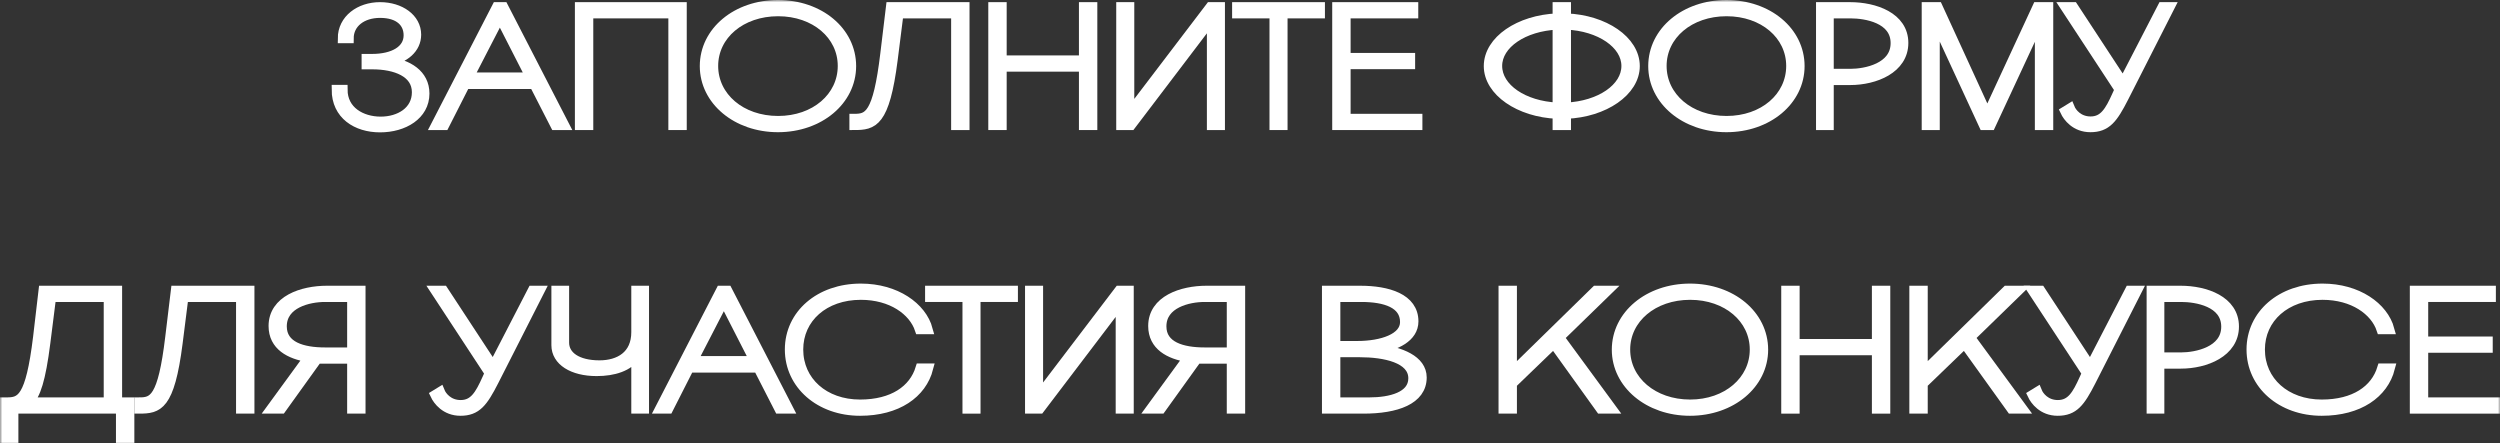 <?xml version="1.0" encoding="UTF-8"?> <svg xmlns="http://www.w3.org/2000/svg" viewBox="0 0 528.943 93.815" fill="none"><rect x="0" y="0" width="528.943" height="93.815" fill="#333333" stroke="none"/><mask id="path-1-outside-1_968_291" maskUnits="userSpaceOnUse" x="0" y="0" width="2116.23" height="376.04" fill="black"><rect fill="white" width="529.001" height="94"></rect><path d="M73.83 8.14H72.465C72.465 4.08 76.105 1.455 80.41 1.455C84.68 1.455 88.11 3.87 88.11 7.335C88.11 10.275 85.625 12.41 82.02 13.005C86.36 13.565 89.86 15.7 89.86 19.795C89.86 24.38 85.415 27.005 80.41 27.005C75.44 27.005 71.17 24.31 71.17 18.955H72.535C72.535 23.47 76.49 25.675 80.55 25.675C84.505 25.675 88.145 23.54 88.145 19.515C88.145 15.35 83.7 13.67 78.765 13.67H77.505V12.41H78.695C83.28 12.41 86.395 10.59 86.395 7.475C86.395 4.78 84.435 2.785 80.41 2.785C76.595 2.785 73.83 4.92 73.83 8.14Z"></path><path d="M94.038 26.515H92.183L105.098 1.455H106.533L119.448 26.515H117.453L113.008 17.835H98.448L94.038 26.515ZM105.763 3.66L99.218 16.33H112.238L105.763 3.66Z"></path><path d="M124.524 26.515H122.634V1.455H144.299V26.515H142.409V2.89H124.524V26.515Z"></path><path d="M149.059 13.985C149.059 6.635 155.849 1 164.599 1C173.384 1 180.139 6.635 180.139 13.985C180.139 21.265 173.384 26.97 164.599 26.97C155.849 26.97 149.059 21.265 149.059 13.985ZM150.949 13.95C150.949 20.53 156.794 25.535 164.634 25.535C172.439 25.535 178.249 20.53 178.249 13.95C178.249 7.405 172.439 2.435 164.634 2.435C156.794 2.435 150.949 7.405 150.949 13.95Z"></path><path d="M180.713 26.515V25.08C183.688 25.08 185.683 24.555 187.258 11.325L188.448 1.455H204.128V26.515H202.238V2.89H190.163L188.938 12.585C187.223 26.06 184.738 26.515 180.713 26.515Z"></path><path d="M211.99 26.515H210.1V1.455H211.99V12.725H229.279V1.455H231.169V26.515H229.279V14.16H211.99V26.515Z"></path><path d="M258.17 26.515H256.35V4.08L239.304 26.515H237.169V1.455H238.989V23.89L256.07 1.455H258.17V26.515Z"></path><path d="M271.416 26.515H269.596V2.89H261.687V1.455H279.325V2.89H271.416V26.515Z"></path><path d="M282.867 26.515V1.455H299.073V2.89H284.757V12.2H298.408V13.635H284.757V25.08H299.948V26.515H282.867Z"></path><path d="M329.495 1.455H331.385V3.835C339.434 4.15 345.943 8.56 345.943 13.985C345.943 19.34 339.434 23.82 331.385 24.135V26.515H329.495V24.135C321.443 23.82 314.934 19.34 314.934 13.985C314.934 8.56 321.443 4.15 329.495 3.835V1.455ZM331.385 5.27V22.7C338.489 22.385 344.053 18.64 344.053 13.95C344.053 9.33 338.489 5.55 331.385 5.27ZM329.495 5.27C322.353 5.585 316.824 9.33 316.824 13.95C316.824 18.64 322.353 22.385 329.495 22.7V5.27Z"></path><path d="M349.728 13.985C349.728 6.635 356.519 1 365.268 1C374.052 1 380.809 6.635 380.809 13.985C380.809 21.265 374.052 26.97 365.268 26.97C356.519 26.97 349.728 21.265 349.728 13.985ZM351.617 13.95C351.617 20.53 357.464 25.535 365.303 25.535C373.108 25.535 378.917 20.53 378.917 13.95C378.917 7.405 373.108 2.435 365.303 2.435C357.464 2.435 351.617 7.405 351.617 13.95Z"></path><path d="M386.979 26.515H385.229V1.455H391.423C396.638 1.455 402.762 3.555 402.762 9.085C402.762 14.58 396.708 16.995 391.458 16.995H386.979V26.515ZM386.979 15.56H391.563C394.643 15.56 401.012 14.37 401.012 9.12C401.012 3.87 394.678 2.89 391.563 2.89H386.979V15.56Z"></path><path d="M409.409 26.515H407.589V1.455H410.004L420.47 24.275L431.039 1.455H433.419V26.515H431.529V4.325L421.205 26.515H419.7L409.409 4.255V26.515Z"></path><path d="M448.404 18.955L436.926 1.455H438.676L449.209 17.52L457.506 1.455H459.116L449.349 20.67C447.075 25.115 445.71 26.97 442.28 26.97C439.095 26.97 437.451 24.73 436.891 23.54L437.976 22.875C438.361 23.82 439.725 25.64 442.315 25.64C445.115 25.64 446.34 23.54 447.88 20.11L448.404 18.955Z"></path><path d="M27.425 92.815H25.535V86.515H2.89V92.815H1V85.08H1.35C4.395 85.08 6.39 84.555 8 71.325L9.155 61.455H24.835V85.08H27.425V92.815ZM6.005 85.08H22.945V62.89H10.87L9.645 72.585C8.665 80.32 7.58 83.61 6.005 85.08Z"></path><path d="M29.417 86.515V85.08C32.392 85.08 34.387 84.555 35.962 71.325L37.152 61.455H52.832V86.515H50.942V62.89H38.867L37.642 72.585C35.927 86.06 33.442 86.515 29.417 86.515Z"></path><path d="M67.133 75.945L59.538 86.515H57.333L65.278 75.63C61.323 75 57.823 73.18 57.823 68.98C57.823 63.485 63.948 61.455 69.163 61.455H76.338V86.515H74.448V75.945H67.133ZM74.448 62.89H68.743C65.348 62.89 59.678 64.185 59.678 69.05C59.678 73.285 64.053 74.51 68.743 74.51H74.448V62.89Z"></path><path d="M103.549 78.955L92.069 61.455H93.819L104.354 77.52L112.649 61.455H114.259L104.494 80.67C102.219 85.115 100.854 86.97 97.424 86.97C94.239 86.97 92.594 84.73 92.034 83.54L93.119 82.875C93.504 83.82 94.869 85.64 97.459 85.64C100.259 85.64 101.484 83.54 103.024 80.11L103.549 78.955Z"></path><path d="M136.317 61.455V86.515H134.567V75.21C133.027 77.59 129.842 78.57 126.237 78.57C121.127 78.57 117.662 76.365 117.662 73.04V61.455H119.412V72.48C119.412 75.315 122.142 77.24 126.832 77.24C130.997 77.24 134.567 75.21 134.567 70.275V61.455H136.317Z"></path><path d="M141.428 86.515H139.573L152.488 61.455H153.923L166.838 86.515H164.843L160.398 77.835H145.838L141.428 86.515ZM153.153 63.66L146.608 76.33H159.628L153.153 63.66Z"></path><path d="M194.706 77.905H196.455C195.056 83.295 189.841 86.97 181.966 86.97C173.426 86.97 167.056 81.37 167.056 73.95C167.056 66.53 173.391 61 182.14 61C189.525 61 195.056 64.92 196.35 69.715H194.566C193.236 65.725 188.616 62.435 182.14 62.435C174.371 62.435 168.946 67.3 168.946 73.95C168.946 80.67 174.371 85.535 181.966 85.535C188.896 85.535 193.306 82.49 194.706 77.905Z"></path><path d="M206.457 86.515H204.637V62.89H196.727V61.455H214.367V62.89H206.457V86.515Z"></path><path d="M238.874 86.515H237.054V64.08L220.009 86.515H217.874V61.455H219.694V83.89L236.774 61.455H238.874V86.515Z"></path><path d="M253.24 75.945L245.646 86.515H243.441L251.386 75.63C247.432 75 243.931 73.18 243.931 68.98C243.931 63.485 250.056 61.455 255.273 61.455H262.447V86.515H260.557V75.945H253.24ZM260.557 62.89H254.85C251.456 62.89 245.786 64.185 245.786 69.05C245.786 73.285 250.161 74.51 254.85 74.51H260.557V62.89Z"></path><path d="M288.467 86.515H280.697V61.455H287.767C293.614 61.455 299.108 63.065 299.108 68C299.108 71.43 295.293 73.18 291.409 73.775C296.343 74.37 300.858 76.155 300.858 79.865C300.858 84.625 295.433 86.515 288.467 86.515ZM288.047 62.89H282.587V73.145H287.172C292.389 73.145 297.218 71.535 297.218 68.14C297.218 64.22 293.089 62.89 288.047 62.89ZM287.697 74.58H282.587V85.08H289.726C294.139 85.08 298.968 83.925 298.968 80.04C298.968 75.77 292.879 74.58 287.697 74.58Z"></path><path d="M338.636 86.515L328.73 72.725L319.946 81.195V86.515H318.056V61.455H319.946V78.78L337.656 61.455H340.176L329.957 71.395L341.051 86.515H338.636Z"></path><path d="M342.021 73.985C342.021 66.635 348.81 61 357.562 61C366.346 61 373.1 66.635 373.1 73.985C373.1 81.265 366.346 86.97 357.562 86.97C348.81 86.97 342.021 81.265 342.021 73.985ZM343.911 73.95C343.911 80.53 349.755 85.535 357.597 85.535C365.401 85.535 371.21 80.53 371.21 73.95C371.21 67.405 365.401 62.435 357.597 62.435C349.755 62.435 343.911 67.405 343.911 73.95Z"></path><path d="M379.759 86.515H377.87V61.455H379.759V72.725H397.05V61.455H398.94V86.515H397.05V74.16H379.759V86.515Z"></path><path d="M425.554 86.515L415.65 72.725L406.864 81.195V86.515H404.974V61.455H406.864V78.78L424.575 61.455H427.094L416.875 71.395L427.969 86.515H425.554Z"></path><path d="M441.483 78.955L430.004 61.455H431.754L442.288 77.52L450.584 61.455H452.194L442.428 80.67C440.153 85.115 438.788 86.97 435.358 86.97C432.174 86.97 430.529 84.73 429.969 83.54L431.054 82.875C431.439 83.82 432.804 85.64 435.393 85.64C438.193 85.64 439.418 83.54 440.958 80.11L441.483 78.955Z"></path><path d="M456.926 86.515H455.176V61.455H461.371C466.588 61.455 472.712 63.555 472.712 69.085C472.712 74.58 466.658 76.995 461.406 76.995H456.926V86.515ZM456.926 75.56H461.511C464.593 75.56 470.962 74.37 470.962 69.12C470.962 63.87 464.628 62.89 461.511 62.89H456.926V75.56Z"></path><path d="M503.964 77.905H505.713C504.313 83.295 499.099 86.97 491.222 86.97C482.683 86.97 476.314 81.37 476.314 73.95C476.314 66.53 482.648 61 491.397 61C498.784 61 504.313 64.92 505.608 69.715H503.824C502.494 65.725 497.874 62.435 491.397 62.435C483.628 62.435 478.204 67.3 478.204 73.95C478.204 80.67 483.628 85.535 491.222 85.535C498.154 85.535 502.564 82.49 503.964 77.905Z"></path><path d="M510.863 86.515V61.455H527.069V62.89H512.753V72.2H526.404V73.635H512.753V85.08H527.943V86.515H510.863Z"></path></mask><path d="M73.83 8.14H72.465C72.465 4.08 76.105 1.455 80.41 1.455C84.68 1.455 88.11 3.87 88.11 7.335C88.11 10.275 85.625 12.41 82.02 13.005C86.36 13.565 89.86 15.7 89.86 19.795C89.86 24.38 85.415 27.005 80.41 27.005C75.44 27.005 71.17 24.31 71.17 18.955H72.535C72.535 23.47 76.49 25.675 80.55 25.675C84.505 25.675 88.145 23.54 88.145 19.515C88.145 15.35 83.7 13.67 78.765 13.67H77.505V12.41H78.695C83.28 12.41 86.395 10.59 86.395 7.475C86.395 4.78 84.435 2.785 80.41 2.785C76.595 2.785 73.83 4.92 73.83 8.14Z" fill="white"></path><path d="M94.038 26.515H92.183L105.098 1.455H106.533L119.448 26.515H117.453L113.008 17.835H98.448L94.038 26.515ZM105.763 3.66L99.218 16.33H112.238L105.763 3.66Z" fill="white"></path><path d="M124.524 26.515H122.634V1.455H144.299V26.515H142.409V2.89H124.524V26.515Z" fill="white"></path><path d="M149.059 13.985C149.059 6.635 155.849 1 164.599 1C173.384 1 180.139 6.635 180.139 13.985C180.139 21.265 173.384 26.97 164.599 26.97C155.849 26.97 149.059 21.265 149.059 13.985ZM150.949 13.95C150.949 20.53 156.794 25.535 164.634 25.535C172.439 25.535 178.249 20.53 178.249 13.95C178.249 7.405 172.439 2.435 164.634 2.435C156.794 2.435 150.949 7.405 150.949 13.95Z" fill="white"></path><path d="M180.713 26.515V25.08C183.688 25.08 185.683 24.555 187.258 11.325L188.448 1.455H204.128V26.515H202.238V2.89H190.163L188.938 12.585C187.223 26.06 184.738 26.515 180.713 26.515Z" fill="white"></path><path d="M211.99 26.515H210.1V1.455H211.99V12.725H229.279V1.455H231.169V26.515H229.279V14.16H211.99V26.515Z" fill="white"></path><path d="M258.17 26.515H256.35V4.08L239.304 26.515H237.169V1.455H238.989V23.89L256.07 1.455H258.17V26.515Z" fill="white"></path><path d="M271.416 26.515H269.596V2.89H261.687V1.455H279.325V2.89H271.416V26.515Z" fill="white"></path><path d="M282.867 26.515V1.455H299.073V2.89H284.757V12.2H298.408V13.635H284.757V25.08H299.948V26.515H282.867Z" fill="white"></path><path d="M329.495 1.455H331.385V3.835C339.434 4.15 345.943 8.56 345.943 13.985C345.943 19.34 339.434 23.82 331.385 24.135V26.515H329.495V24.135C321.443 23.82 314.934 19.34 314.934 13.985C314.934 8.56 321.443 4.15 329.495 3.835V1.455ZM331.385 5.27V22.7C338.489 22.385 344.053 18.64 344.053 13.95C344.053 9.33 338.489 5.55 331.385 5.27ZM329.495 5.27C322.353 5.585 316.824 9.33 316.824 13.95C316.824 18.64 322.353 22.385 329.495 22.7V5.27Z" fill="white"></path><path d="M349.728 13.985C349.728 6.635 356.519 1 365.268 1C374.052 1 380.809 6.635 380.809 13.985C380.809 21.265 374.052 26.97 365.268 26.97C356.519 26.97 349.728 21.265 349.728 13.985ZM351.617 13.95C351.617 20.53 357.464 25.535 365.303 25.535C373.108 25.535 378.917 20.53 378.917 13.95C378.917 7.405 373.108 2.435 365.303 2.435C357.464 2.435 351.617 7.405 351.617 13.95Z" fill="white"></path><path d="M386.979 26.515H385.229V1.455H391.423C396.638 1.455 402.762 3.555 402.762 9.085C402.762 14.58 396.708 16.995 391.458 16.995H386.979V26.515ZM386.979 15.56H391.563C394.643 15.56 401.012 14.37 401.012 9.12C401.012 3.87 394.678 2.89 391.563 2.89H386.979V15.56Z" fill="white"></path><path d="M409.409 26.515H407.589V1.455H410.004L420.47 24.275L431.039 1.455H433.419V26.515H431.529V4.325L421.205 26.515H419.7L409.409 4.255V26.515Z" fill="white"></path><path d="M448.404 18.955L436.926 1.455H438.676L449.209 17.52L457.506 1.455H459.116L449.349 20.67C447.075 25.115 445.71 26.97 442.28 26.97C439.095 26.97 437.451 24.73 436.891 23.54L437.976 22.875C438.361 23.82 439.725 25.64 442.315 25.64C445.115 25.64 446.34 23.54 447.88 20.11L448.404 18.955Z" fill="white"></path><path d="M27.425 92.815H25.535V86.515H2.89V92.815H1V85.08H1.35C4.395 85.08 6.39 84.555 8 71.325L9.155 61.455H24.835V85.08H27.425V92.815ZM6.005 85.08H22.945V62.89H10.87L9.645 72.585C8.665 80.32 7.58 83.61 6.005 85.08Z" fill="white"></path><path d="M29.417 86.515V85.08C32.392 85.08 34.387 84.555 35.962 71.325L37.152 61.455H52.832V86.515H50.942V62.89H38.867L37.642 72.585C35.927 86.06 33.442 86.515 29.417 86.515Z" fill="white"></path><path d="M67.133 75.945L59.538 86.515H57.333L65.278 75.63C61.323 75 57.823 73.18 57.823 68.98C57.823 63.485 63.948 61.455 69.163 61.455H76.338V86.515H74.448V75.945H67.133ZM74.448 62.89H68.743C65.348 62.89 59.678 64.185 59.678 69.05C59.678 73.285 64.053 74.51 68.743 74.51H74.448V62.89Z" fill="white"></path><path d="M103.549 78.955L92.069 61.455H93.819L104.354 77.52L112.649 61.455H114.259L104.494 80.67C102.219 85.115 100.854 86.97 97.424 86.97C94.239 86.97 92.594 84.73 92.034 83.54L93.119 82.875C93.504 83.82 94.869 85.64 97.459 85.64C100.259 85.64 101.484 83.54 103.024 80.11L103.549 78.955Z" fill="white"></path><path d="M136.317 61.455V86.515H134.567V75.21C133.027 77.59 129.842 78.57 126.237 78.57C121.127 78.57 117.662 76.365 117.662 73.04V61.455H119.412V72.48C119.412 75.315 122.142 77.24 126.832 77.24C130.997 77.24 134.567 75.21 134.567 70.275V61.455H136.317Z" fill="white"></path><path d="M141.428 86.515H139.573L152.488 61.455H153.923L166.838 86.515H164.843L160.398 77.835H145.838L141.428 86.515ZM153.153 63.66L146.608 76.33H159.628L153.153 63.66Z" fill="white"></path><path d="M194.706 77.905H196.455C195.056 83.295 189.841 86.97 181.966 86.97C173.426 86.97 167.056 81.37 167.056 73.95C167.056 66.53 173.391 61 182.14 61C189.525 61 195.056 64.92 196.35 69.715H194.566C193.236 65.725 188.616 62.435 182.14 62.435C174.371 62.435 168.946 67.3 168.946 73.95C168.946 80.67 174.371 85.535 181.966 85.535C188.896 85.535 193.306 82.49 194.706 77.905Z" fill="white"></path><path d="M206.457 86.515H204.637V62.89H196.727V61.455H214.367V62.89H206.457V86.515Z" fill="white"></path><path d="M238.874 86.515H237.054V64.08L220.009 86.515H217.874V61.455H219.694V83.89L236.774 61.455H238.874V86.515Z" fill="white"></path><path d="M253.24 75.945L245.646 86.515H243.441L251.386 75.63C247.432 75 243.931 73.18 243.931 68.98C243.931 63.485 250.056 61.455 255.273 61.455H262.447V86.515H260.557V75.945H253.24ZM260.557 62.89H254.85C251.456 62.89 245.786 64.185 245.786 69.05C245.786 73.285 250.161 74.51 254.85 74.51H260.557V62.89Z" fill="white"></path><path d="M288.467 86.515H280.697V61.455H287.767C293.614 61.455 299.108 63.065 299.108 68C299.108 71.43 295.293 73.18 291.409 73.775C296.343 74.37 300.858 76.155 300.858 79.865C300.858 84.625 295.433 86.515 288.467 86.515ZM288.047 62.89H282.587V73.145H287.172C292.389 73.145 297.218 71.535 297.218 68.14C297.218 64.22 293.089 62.89 288.047 62.89ZM287.697 74.58H282.587V85.08H289.726C294.139 85.08 298.968 83.925 298.968 80.04C298.968 75.77 292.879 74.58 287.697 74.58Z" fill="white"></path><path d="M338.636 86.515L328.73 72.725L319.946 81.195V86.515H318.056V61.455H319.946V78.78L337.656 61.455H340.176L329.957 71.395L341.051 86.515H338.636Z" fill="white"></path><path d="M342.021 73.985C342.021 66.635 348.81 61 357.562 61C366.346 61 373.1 66.635 373.1 73.985C373.1 81.265 366.346 86.97 357.562 86.97C348.81 86.97 342.021 81.265 342.021 73.985ZM343.911 73.95C343.911 80.53 349.755 85.535 357.597 85.535C365.401 85.535 371.21 80.53 371.21 73.95C371.21 67.405 365.401 62.435 357.597 62.435C349.755 62.435 343.911 67.405 343.911 73.95Z" fill="white"></path><path d="M379.759 86.515H377.87V61.455H379.759V72.725H397.05V61.455H398.94V86.515H397.05V74.16H379.759V86.515Z" fill="white"></path><path d="M425.554 86.515L415.65 72.725L406.864 81.195V86.515H404.974V61.455H406.864V78.78L424.575 61.455H427.094L416.875 71.395L427.969 86.515H425.554Z" fill="white"></path><path d="M441.483 78.955L430.004 61.455H431.754L442.288 77.52L450.584 61.455H452.194L442.428 80.67C440.153 85.115 438.788 86.97 435.358 86.97C432.174 86.97 430.529 84.73 429.969 83.54L431.054 82.875C431.439 83.82 432.804 85.64 435.393 85.64C438.193 85.64 439.418 83.54 440.958 80.11L441.483 78.955Z" fill="white"></path><path d="M456.926 86.515H455.176V61.455H461.371C466.588 61.455 472.712 63.555 472.712 69.085C472.712 74.58 466.658 76.995 461.406 76.995H456.926V86.515ZM456.926 75.56H461.511C464.593 75.56 470.962 74.37 470.962 69.12C470.962 63.87 464.628 62.89 461.511 62.89H456.926V75.56Z" fill="white"></path><path d="M503.964 77.905H505.713C504.313 83.295 499.099 86.97 491.222 86.97C482.683 86.97 476.314 81.37 476.314 73.95C476.314 66.53 482.648 61 491.397 61C498.784 61 504.313 64.92 505.608 69.715H503.824C502.494 65.725 497.874 62.435 491.397 62.435C483.628 62.435 478.204 67.3 478.204 73.95C478.204 80.67 483.628 85.535 491.222 85.535C498.154 85.535 502.564 82.49 503.964 77.905Z" fill="white"></path><path d="M510.863 86.515V61.455H527.069V62.89H512.753V72.2H526.404V73.635H512.753V85.08H527.943V86.515H510.863Z" fill="white"></path><path d="M73.83 8.14H72.465C72.465 4.08 76.105 1.455 80.41 1.455C84.68 1.455 88.11 3.87 88.11 7.335C88.11 10.275 85.625 12.41 82.02 13.005C86.36 13.565 89.86 15.7 89.86 19.795C89.86 24.38 85.415 27.005 80.41 27.005C75.44 27.005 71.17 24.31 71.17 18.955H72.535C72.535 23.47 76.49 25.675 80.55 25.675C84.505 25.675 88.145 23.54 88.145 19.515C88.145 15.35 83.7 13.67 78.765 13.67H77.505V12.41H78.695C83.28 12.41 86.395 10.59 86.395 7.475C86.395 4.78 84.435 2.785 80.41 2.785C76.595 2.785 73.83 4.92 73.83 8.14Z" stroke="white" stroke-width="2" mask="url(#path-1-outside-1_968_291)"></path><path d="M94.038 26.515H92.183L105.098 1.455H106.533L119.448 26.515H117.453L113.008 17.835H98.448L94.038 26.515ZM105.763 3.66L99.218 16.33H112.238L105.763 3.66Z" stroke="white" stroke-width="2" mask="url(#path-1-outside-1_968_291)"></path><path d="M124.524 26.515H122.634V1.455H144.299V26.515H142.409V2.89H124.524V26.515Z" stroke="white" stroke-width="2" mask="url(#path-1-outside-1_968_291)"></path><path d="M149.059 13.985C149.059 6.635 155.849 1 164.599 1C173.384 1 180.139 6.635 180.139 13.985C180.139 21.265 173.384 26.97 164.599 26.97C155.849 26.97 149.059 21.265 149.059 13.985ZM150.949 13.95C150.949 20.53 156.794 25.535 164.634 25.535C172.439 25.535 178.249 20.53 178.249 13.95C178.249 7.405 172.439 2.435 164.634 2.435C156.794 2.435 150.949 7.405 150.949 13.95Z" stroke="white" stroke-width="2" mask="url(#path-1-outside-1_968_291)"></path><path d="M180.713 26.515V25.08C183.688 25.08 185.683 24.555 187.258 11.325L188.448 1.455H204.128V26.515H202.238V2.89H190.163L188.938 12.585C187.223 26.06 184.738 26.515 180.713 26.515Z" stroke="white" stroke-width="2" mask="url(#path-1-outside-1_968_291)"></path><path d="M211.99 26.515H210.1V1.455H211.99V12.725H229.279V1.455H231.169V26.515H229.279V14.16H211.99V26.515Z" stroke="white" stroke-width="2" mask="url(#path-1-outside-1_968_291)"></path><path d="M258.17 26.515H256.35V4.08L239.304 26.515H237.169V1.455H238.989V23.89L256.07 1.455H258.17V26.515Z" stroke="white" stroke-width="2" mask="url(#path-1-outside-1_968_291)"></path><path d="M271.416 26.515H269.596V2.89H261.687V1.455H279.325V2.89H271.416V26.515Z" stroke="white" stroke-width="2" mask="url(#path-1-outside-1_968_291)"></path><path d="M282.867 26.515V1.455H299.073V2.89H284.757V12.2H298.408V13.635H284.757V25.08H299.948V26.515H282.867Z" stroke="white" stroke-width="2" mask="url(#path-1-outside-1_968_291)"></path><path d="M329.495 1.455H331.385V3.835C339.434 4.15 345.943 8.56 345.943 13.985C345.943 19.34 339.434 23.82 331.385 24.135V26.515H329.495V24.135C321.443 23.82 314.934 19.34 314.934 13.985C314.934 8.56 321.443 4.15 329.495 3.835V1.455ZM331.385 5.27V22.7C338.489 22.385 344.053 18.64 344.053 13.95C344.053 9.33 338.489 5.55 331.385 5.27ZM329.495 5.27C322.353 5.585 316.824 9.33 316.824 13.95C316.824 18.64 322.353 22.385 329.495 22.7V5.27Z" stroke="white" stroke-width="2" mask="url(#path-1-outside-1_968_291)"></path><path d="M349.728 13.985C349.728 6.635 356.519 1 365.268 1C374.052 1 380.809 6.635 380.809 13.985C380.809 21.265 374.052 26.97 365.268 26.97C356.519 26.97 349.728 21.265 349.728 13.985ZM351.617 13.95C351.617 20.53 357.464 25.535 365.303 25.535C373.108 25.535 378.917 20.53 378.917 13.95C378.917 7.405 373.108 2.435 365.303 2.435C357.464 2.435 351.617 7.405 351.617 13.95Z" stroke="white" stroke-width="2" mask="url(#path-1-outside-1_968_291)"></path><path d="M386.979 26.515H385.229V1.455H391.423C396.638 1.455 402.762 3.555 402.762 9.085C402.762 14.58 396.708 16.995 391.458 16.995H386.979V26.515ZM386.979 15.56H391.563C394.643 15.56 401.012 14.37 401.012 9.12C401.012 3.87 394.678 2.89 391.563 2.89H386.979V15.56Z" stroke="white" stroke-width="2" mask="url(#path-1-outside-1_968_291)"></path><path d="M409.409 26.515H407.589V1.455H410.004L420.47 24.275L431.039 1.455H433.419V26.515H431.529V4.325L421.205 26.515H419.7L409.409 4.255V26.515Z" stroke="white" stroke-width="2" mask="url(#path-1-outside-1_968_291)"></path><path d="M448.404 18.955L436.926 1.455H438.676L449.209 17.52L457.506 1.455H459.116L449.349 20.67C447.075 25.115 445.71 26.97 442.28 26.97C439.095 26.97 437.451 24.73 436.891 23.54L437.976 22.875C438.361 23.82 439.725 25.64 442.315 25.64C445.115 25.64 446.34 23.54 447.88 20.11L448.404 18.955Z" stroke="white" stroke-width="2" mask="url(#path-1-outside-1_968_291)"></path><path d="M27.425 92.815H25.535V86.515H2.89V92.815H1V85.08H1.35C4.395 85.08 6.39 84.555 8 71.325L9.155 61.455H24.835V85.08H27.425V92.815ZM6.005 85.08H22.945V62.89H10.87L9.645 72.585C8.665 80.32 7.58 83.61 6.005 85.08Z" stroke="white" stroke-width="2" mask="url(#path-1-outside-1_968_291)"></path><path d="M29.417 86.515V85.08C32.392 85.08 34.387 84.555 35.962 71.325L37.152 61.455H52.832V86.515H50.942V62.89H38.867L37.642 72.585C35.927 86.06 33.442 86.515 29.417 86.515Z" stroke="white" stroke-width="2" mask="url(#path-1-outside-1_968_291)"></path><path d="M67.133 75.945L59.538 86.515H57.333L65.278 75.63C61.323 75 57.823 73.18 57.823 68.98C57.823 63.485 63.948 61.455 69.163 61.455H76.338V86.515H74.448V75.945H67.133ZM74.448 62.89H68.743C65.348 62.89 59.678 64.185 59.678 69.05C59.678 73.285 64.053 74.51 68.743 74.51H74.448V62.89Z" stroke="white" stroke-width="2" mask="url(#path-1-outside-1_968_291)"></path><path d="M103.549 78.955L92.069 61.455H93.819L104.354 77.52L112.649 61.455H114.259L104.494 80.67C102.219 85.115 100.854 86.97 97.424 86.97C94.239 86.97 92.594 84.73 92.034 83.54L93.119 82.875C93.504 83.82 94.869 85.64 97.459 85.64C100.259 85.64 101.484 83.54 103.024 80.11L103.549 78.955Z" stroke="white" stroke-width="2" mask="url(#path-1-outside-1_968_291)"></path><path d="M136.317 61.455V86.515H134.567V75.21C133.027 77.59 129.842 78.57 126.237 78.57C121.127 78.57 117.662 76.365 117.662 73.04V61.455H119.412V72.48C119.412 75.315 122.142 77.24 126.832 77.24C130.997 77.24 134.567 75.21 134.567 70.275V61.455H136.317Z" stroke="white" stroke-width="2" mask="url(#path-1-outside-1_968_291)"></path><path d="M141.428 86.515H139.573L152.488 61.455H153.923L166.838 86.515H164.843L160.398 77.835H145.838L141.428 86.515ZM153.153 63.66L146.608 76.33H159.628L153.153 63.66Z" stroke="white" stroke-width="2" mask="url(#path-1-outside-1_968_291)"></path><path d="M194.706 77.905H196.455C195.056 83.295 189.841 86.97 181.966 86.97C173.426 86.97 167.056 81.37 167.056 73.95C167.056 66.53 173.391 61 182.14 61C189.525 61 195.056 64.92 196.35 69.715H194.566C193.236 65.725 188.616 62.435 182.14 62.435C174.371 62.435 168.946 67.3 168.946 73.95C168.946 80.67 174.371 85.535 181.966 85.535C188.896 85.535 193.306 82.49 194.706 77.905Z" stroke="white" stroke-width="2" mask="url(#path-1-outside-1_968_291)"></path><path d="M206.457 86.515H204.637V62.89H196.727V61.455H214.367V62.89H206.457V86.515Z" stroke="white" stroke-width="2" mask="url(#path-1-outside-1_968_291)"></path><path d="M238.874 86.515H237.054V64.08L220.009 86.515H217.874V61.455H219.694V83.89L236.774 61.455H238.874V86.515Z" stroke="white" stroke-width="2" mask="url(#path-1-outside-1_968_291)"></path><path d="M253.24 75.945L245.646 86.515H243.441L251.386 75.63C247.432 75 243.931 73.18 243.931 68.98C243.931 63.485 250.056 61.455 255.273 61.455H262.447V86.515H260.557V75.945H253.24ZM260.557 62.89H254.85C251.456 62.89 245.786 64.185 245.786 69.05C245.786 73.285 250.161 74.51 254.85 74.51H260.557V62.89Z" stroke="white" stroke-width="2" mask="url(#path-1-outside-1_968_291)"></path><path d="M288.467 86.515H280.697V61.455H287.767C293.614 61.455 299.108 63.065 299.108 68C299.108 71.43 295.293 73.18 291.409 73.775C296.343 74.37 300.858 76.155 300.858 79.865C300.858 84.625 295.433 86.515 288.467 86.515ZM288.047 62.89H282.587V73.145H287.172C292.389 73.145 297.218 71.535 297.218 68.14C297.218 64.22 293.089 62.89 288.047 62.89ZM287.697 74.58H282.587V85.08H289.726C294.139 85.08 298.968 83.925 298.968 80.04C298.968 75.77 292.879 74.58 287.697 74.58Z" stroke="white" stroke-width="2" mask="url(#path-1-outside-1_968_291)"></path><path d="M338.636 86.515L328.73 72.725L319.946 81.195V86.515H318.056V61.455H319.946V78.78L337.656 61.455H340.176L329.957 71.395L341.051 86.515H338.636Z" stroke="white" stroke-width="2" mask="url(#path-1-outside-1_968_291)"></path><path d="M342.021 73.985C342.021 66.635 348.81 61 357.562 61C366.346 61 373.1 66.635 373.1 73.985C373.1 81.265 366.346 86.97 357.562 86.97C348.81 86.97 342.021 81.265 342.021 73.985ZM343.911 73.95C343.911 80.53 349.755 85.535 357.597 85.535C365.401 85.535 371.21 80.53 371.21 73.95C371.21 67.405 365.401 62.435 357.597 62.435C349.755 62.435 343.911 67.405 343.911 73.95Z" stroke="white" stroke-width="2" mask="url(#path-1-outside-1_968_291)"></path><path d="M379.759 86.515H377.87V61.455H379.759V72.725H397.05V61.455H398.94V86.515H397.05V74.16H379.759V86.515Z" stroke="white" stroke-width="2" mask="url(#path-1-outside-1_968_291)"></path><path d="M425.554 86.515L415.65 72.725L406.864 81.195V86.515H404.974V61.455H406.864V78.78L424.575 61.455H427.094L416.875 71.395L427.969 86.515H425.554Z" stroke="white" stroke-width="2" mask="url(#path-1-outside-1_968_291)"></path><path d="M441.483 78.955L430.004 61.455H431.754L442.288 77.52L450.584 61.455H452.194L442.428 80.67C440.153 85.115 438.788 86.97 435.358 86.97C432.174 86.97 430.529 84.73 429.969 83.54L431.054 82.875C431.439 83.82 432.804 85.64 435.393 85.64C438.193 85.64 439.418 83.54 440.958 80.11L441.483 78.955Z" stroke="white" stroke-width="2" mask="url(#path-1-outside-1_968_291)"></path><path d="M456.926 86.515H455.176V61.455H461.371C466.588 61.455 472.712 63.555 472.712 69.085C472.712 74.58 466.658 76.995 461.406 76.995H456.926V86.515ZM456.926 75.56H461.511C464.593 75.56 470.962 74.37 470.962 69.12C470.962 63.87 464.628 62.89 461.511 62.89H456.926V75.56Z" stroke="white" stroke-width="2" mask="url(#path-1-outside-1_968_291)"></path><path d="M503.964 77.905H505.713C504.313 83.295 499.099 86.97 491.222 86.97C482.683 86.97 476.314 81.37 476.314 73.95C476.314 66.53 482.648 61 491.397 61C498.784 61 504.313 64.92 505.608 69.715H503.824C502.494 65.725 497.874 62.435 491.397 62.435C483.628 62.435 478.204 67.3 478.204 73.95C478.204 80.67 483.628 85.535 491.222 85.535C498.154 85.535 502.564 82.49 503.964 77.905Z" stroke="white" stroke-width="2" mask="url(#path-1-outside-1_968_291)"></path><path d="M510.863 86.515V61.455H527.069V62.89H512.753V72.2H526.404V73.635H512.753V85.08H527.943V86.515H510.863Z" stroke="white" stroke-width="2" mask="url(#path-1-outside-1_968_291)"></path></svg> 